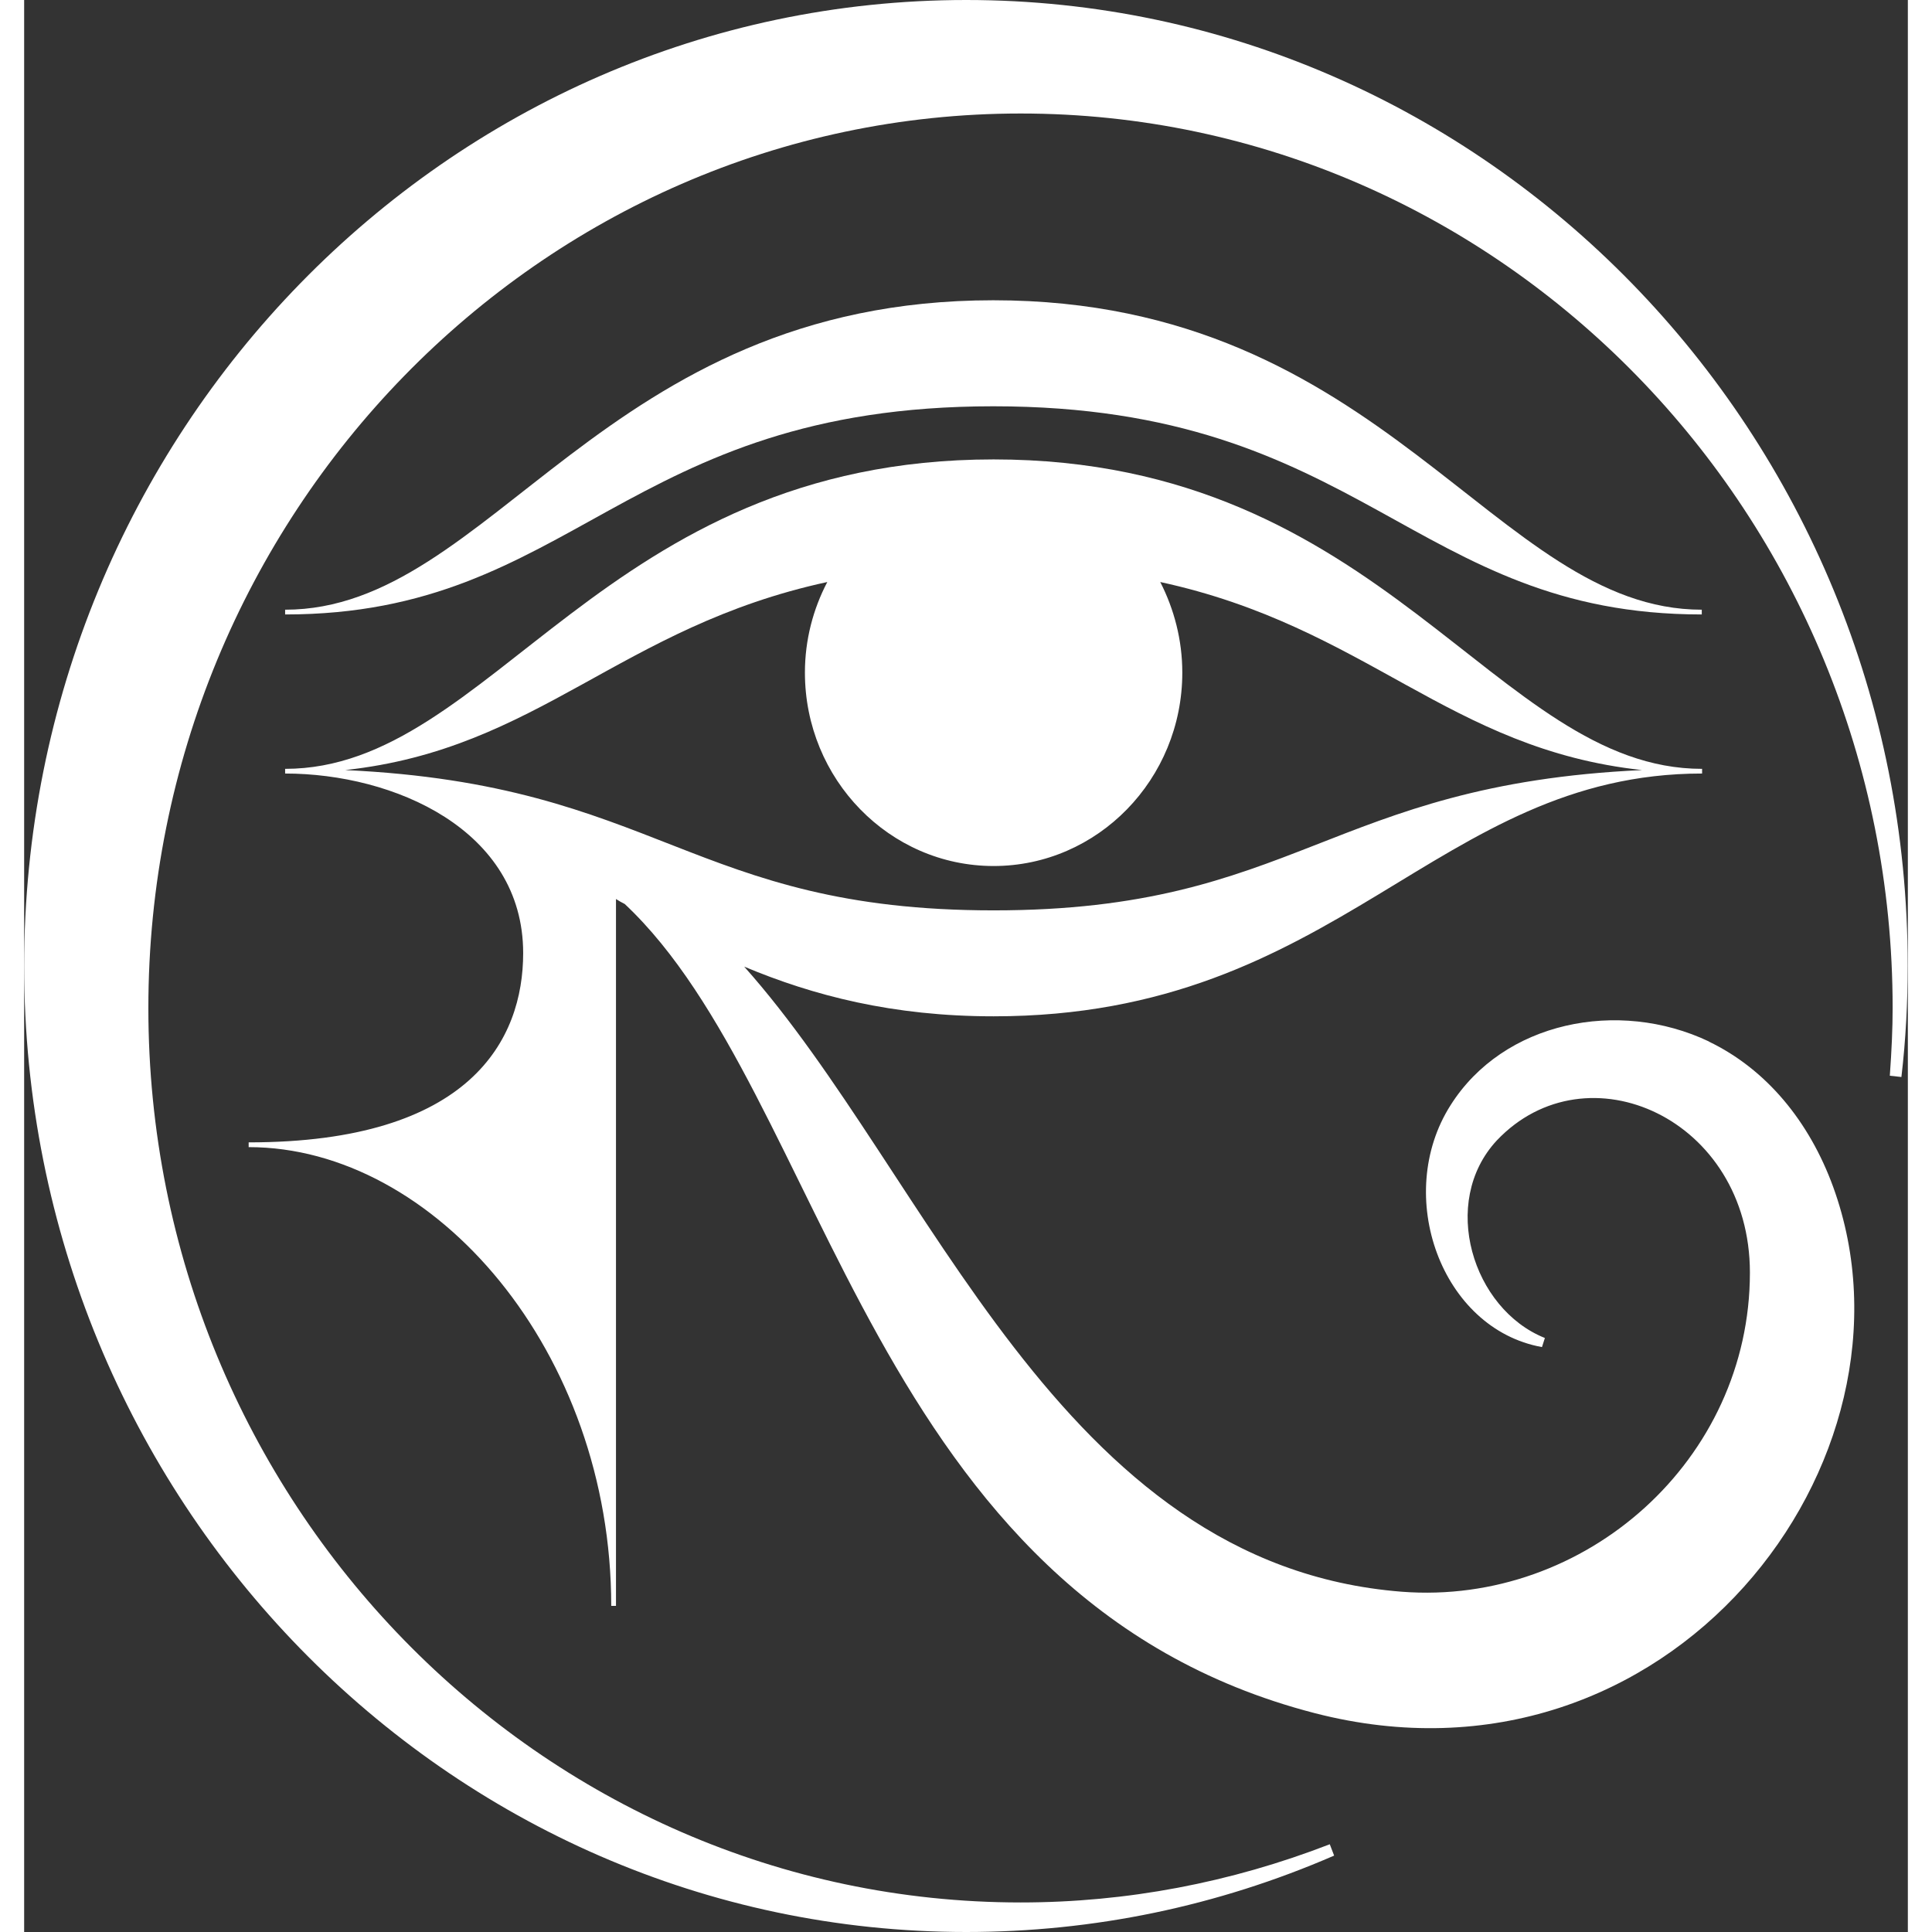 <?xml version="1.0" encoding="UTF-8"?>
<svg xmlns="http://www.w3.org/2000/svg" xmlns:xlink="http://www.w3.org/1999/xlink" width="24" height="24" viewBox="0 0 23.4 24">
<rect x="0" y="0" width="23.4" height="24" fill="#333333" stroke="none"/>
<style> @media (prefers-color-scheme: light) { #light { filter: invert(100%); } } </style>
<path fill-rule="nonzero" id="light" fill="rgb(100%, 100%, 100%)" fill-opacity="1" d="M 20.93 12.938 C 19.801 12.402 18.375 12.691 17.719 13.73 C 17.008 14.848 17.602 16.508 18.855 16.734 L 18.891 16.621 C 17.992 16.262 17.582 14.934 18.293 14.168 C 19.41 12.988 21.438 13.895 21.438 15.809 C 21.438 18.133 19.398 19.949 17.113 19.773 C 12.844 19.438 11.262 14.605 8.945 12.008 C 9.801 12.367 10.789 12.625 12.043 12.625 C 16.344 12.625 17.531 9.609 20.844 9.609 L 20.844 9.551 C 18.266 9.551 16.906 5.707 12.043 5.707 C 7.18 5.707 5.82 9.551 3.242 9.551 L 3.242 9.609 C 4.59 9.609 6.199 10.305 6.199 11.84 C 6.199 12.91 5.551 14.191 2.789 14.191 L 2.789 14.25 C 5.102 14.25 7.293 16.793 7.293 19.949 L 7.352 19.949 L 7.352 11.168 C 7.383 11.188 7.422 11.211 7.461 11.23 C 9.984 13.598 10.492 19.848 16.031 21.281 C 20.434 22.418 23.703 18.137 22.473 14.746 C 22.176 13.93 21.641 13.281 20.926 12.938 Z M 3.988 9.566 C 6.395 9.305 7.398 7.789 9.977 7.23 C 9.801 7.566 9.699 7.949 9.699 8.355 C 9.699 9.68 10.75 10.758 12.043 10.758 C 13.336 10.758 14.387 9.68 14.387 8.355 C 14.387 7.949 14.285 7.566 14.113 7.23 C 16.688 7.789 17.691 9.305 20.098 9.566 C 16.203 9.746 15.801 11.309 12.043 11.309 C 8.285 11.309 7.883 9.746 3.988 9.566 Z M 3.988 9.566 "/>
<path fill-rule="nonzero" id="light" fill="rgb(100%, 100%, 100%)" fill-opacity="1" d="M 20.84 7.633 L 20.84 7.574 C 18.266 7.574 16.906 3.73 12.039 3.73 C 7.176 3.73 5.816 7.574 3.242 7.574 L 3.242 7.633 C 6.836 7.633 7.445 5.047 12.039 5.047 C 16.637 5.047 17.242 7.633 20.84 7.633 Z M 20.84 7.633 "/>
<path fill-rule="nonzero" id="light" fill="rgb(100%, 100%, 100%)" fill-opacity="1" d="M 11.703 0 C 5.25 0 0 5.383 0 12 C 0 18.617 5.25 24 11.703 24 C 13.285 24 14.824 23.68 16.273 23.051 L 16.219 22.91 C 14.988 23.387 13.695 23.633 12.379 23.633 C 6.402 23.633 1.543 18.645 1.543 12.523 C 1.543 6.398 6.406 1.41 12.379 1.41 C 18.348 1.41 23.211 6.395 23.211 12.52 C 23.211 12.773 23.199 13.043 23.176 13.363 L 23.32 13.379 C 23.375 12.91 23.398 12.445 23.398 12 C 23.402 5.383 18.152 0 11.703 0 Z M 11.703 0 "/>
</svg>
